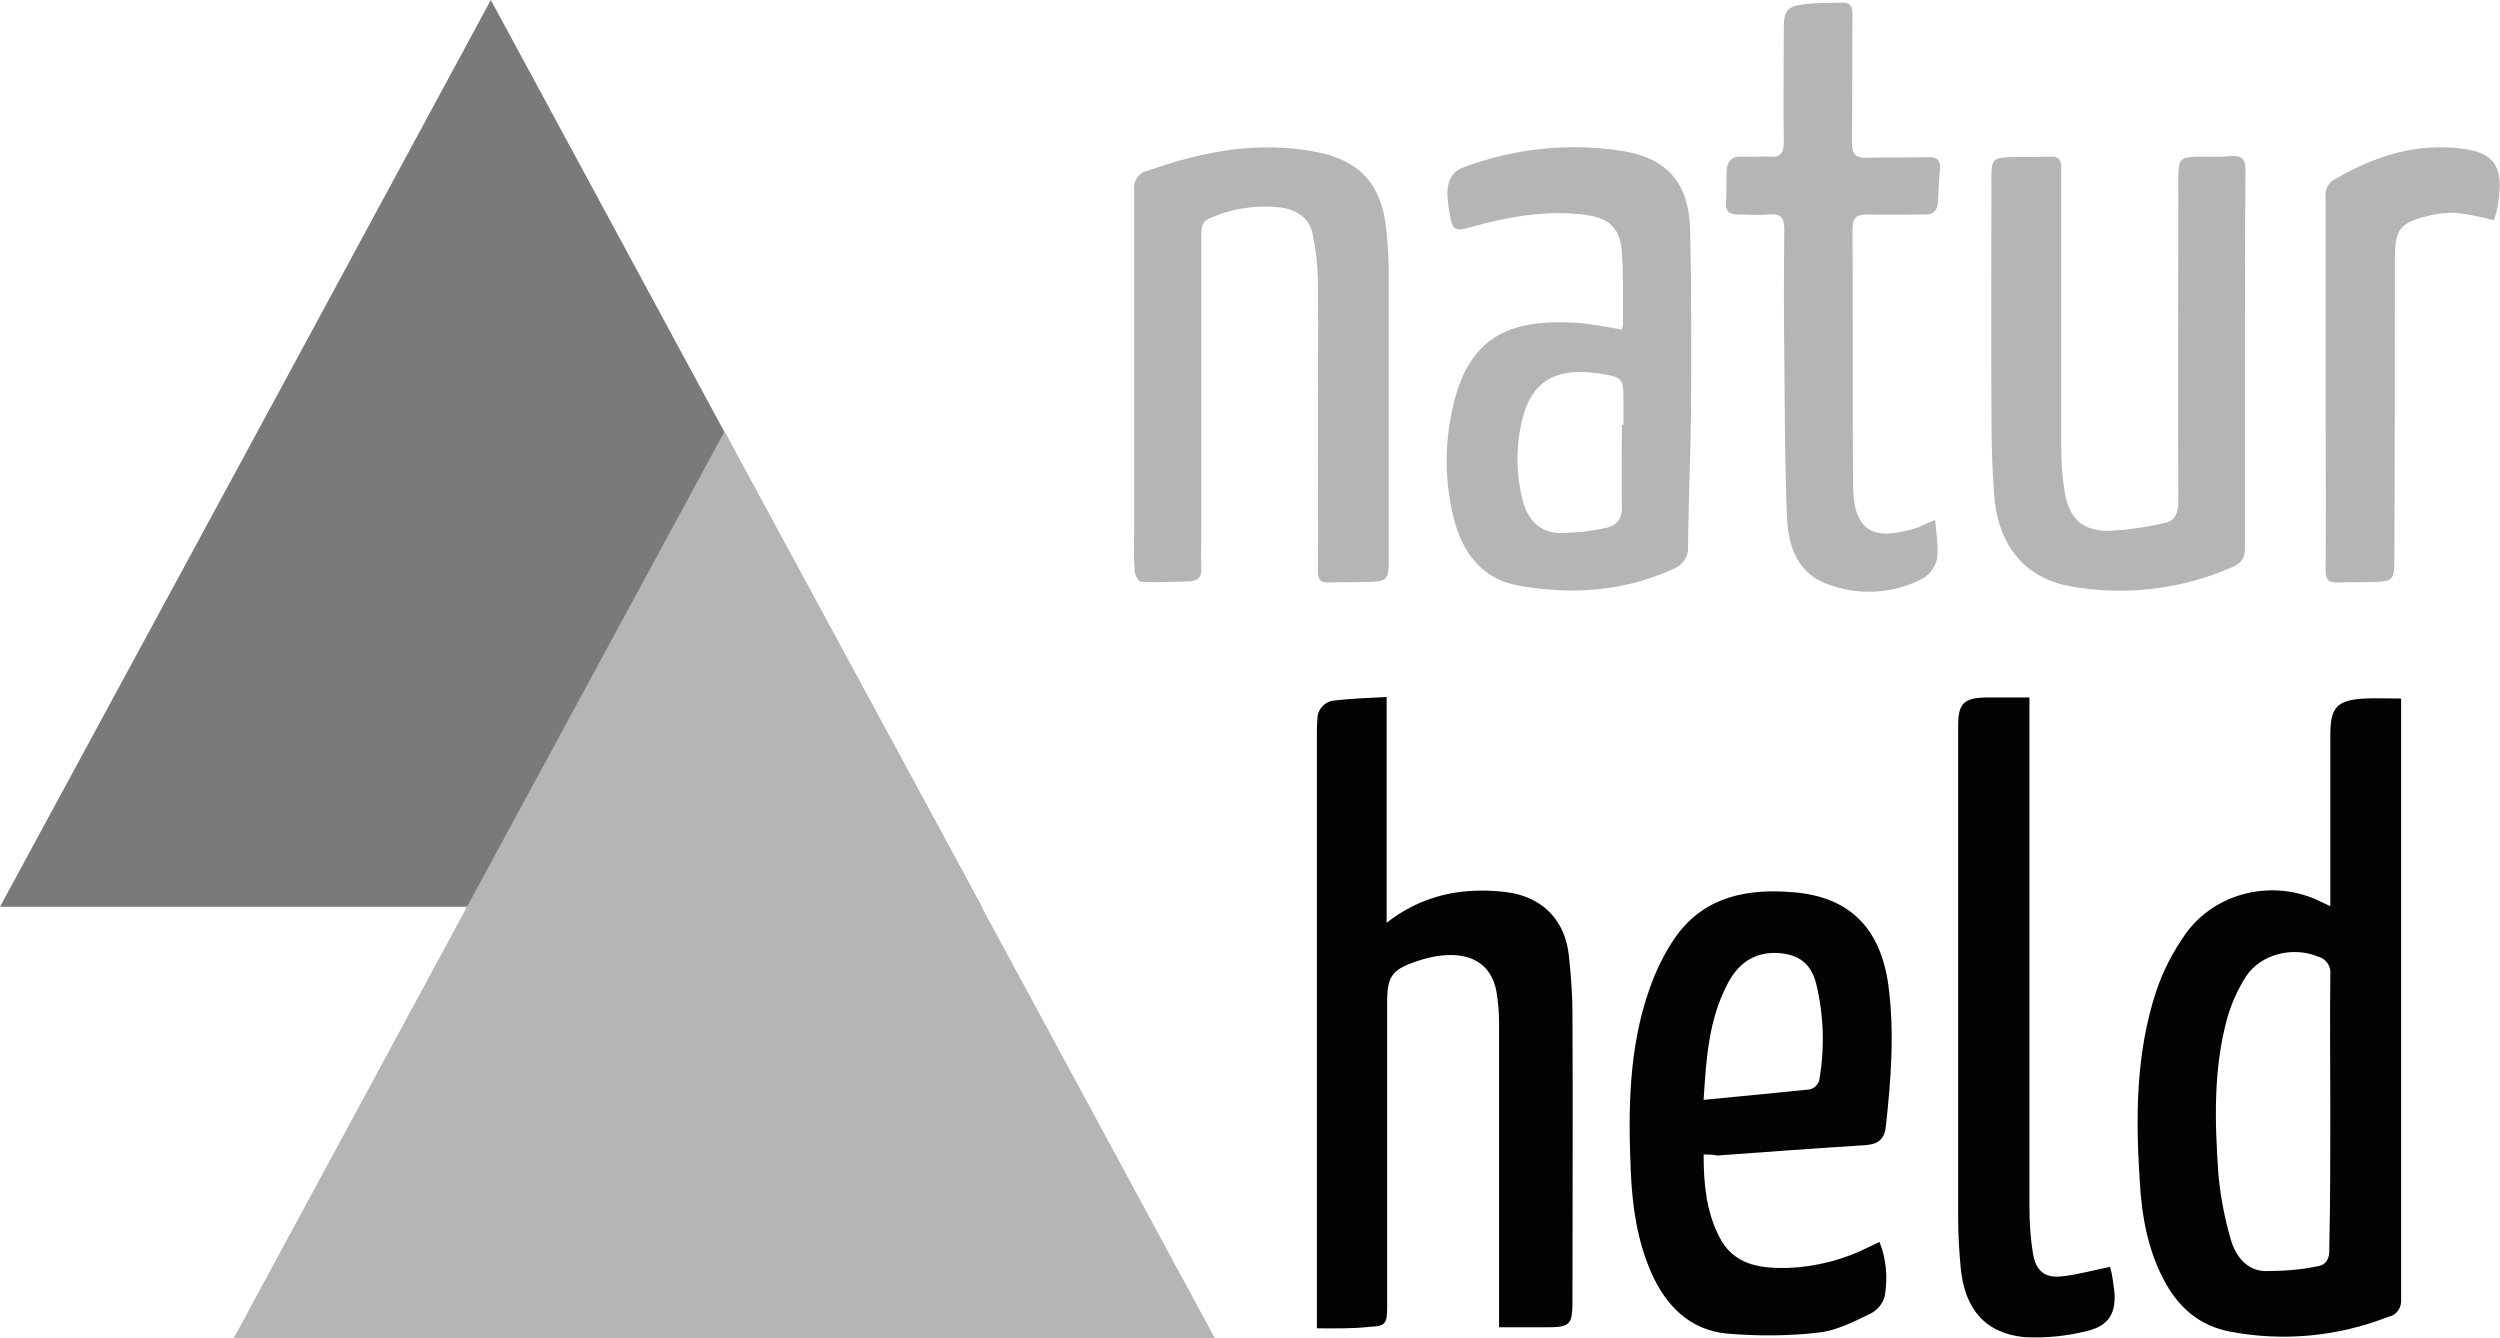<?xml version="1.0" encoding="utf-8"?>
<!-- Generator: Adobe Illustrator 28.0.0, SVG Export Plug-In . SVG Version: 6.00 Build 0)  -->
<svg version="1.1" id="Layer_1" xmlns="http://www.w3.org/2000/svg" xmlns:xlink="http://www.w3.org/1999/xlink" x="0px" y="0px"
	 viewBox="0 0 480.3 257.1" style="enable-background:new 0 0 480.3 257.1;" xml:space="preserve">
<style type="text/css">
	.st0{fill:#030303;}
	.st1{fill:#B5B5B5;}
	.st2{fill:#7A7A7A;}
</style>
<g id="Layer_2_00000162317763895811492940000011400164335524990622_">
	<g id="Layer_2-2">
		<path class="st0" d="M447.7,174.1v-32.8c0-5.4,1.2-6.8,6.6-7.1c2.2-0.1,4.4,0,7,0v2.8c0,37.5,0,74.9,0,112.4
			c0.2,1.7-0.8,3.3-2.5,3.6c-9.7,3.8-20.3,4.8-30.5,2.8c-5.6-1.1-9.5-4.4-12.2-9.2c-3.4-6.1-4.6-12.7-5-19.5
			c-0.8-12.3-0.8-24.6,3.1-36.5c1.3-4,3.3-7.8,5.7-11.2c5.8-8.1,17-10.6,25.9-6.2L447.7,174.1z M447.7,213.6c0-8.8-0.1-17.6,0-26.4
			c0.2-1.5-0.8-3-2.3-3.4c-4.8-2-11-0.6-13.9,3.8c-1.6,2.5-2.8,5.2-3.6,8c-2.7,9.8-2.4,19.9-1.7,30c0.4,4.3,1.2,8.5,2.4,12.6
			c0.9,3.1,3,5.8,6.4,6c3.4,0,6.8-0.2,10.1-0.9c1.8-0.2,2.5-1.5,2.4-3.4C447.7,231.2,447.7,222.4,447.7,213.6z"/>
		<path class="st0" d="M253,255.2V141.5c0-1.1,0-2.2,0.1-3.4c0-1.8,1.4-3.3,3.1-3.5c3.3-0.4,6.6-0.5,10.2-0.7v43.4
			c4.5-3.6,10-5.7,15.7-6.1c2.9-0.2,5.7-0.1,8.6,0.4c6.2,1.3,10,5.6,10.7,11.9c0.4,3.7,0.7,7.5,0.7,11.2c0.1,18.4,0,36.8,0,55.1
			c0,4.8-0.4,5.2-5.2,5.2H288v-2.9c0-18.6,0-37.2,0-55.9c0-1.9-0.2-3.8-0.5-5.7c-1-5.4-5.1-7.8-11.5-6.8c-1.3,0.2-2.7,0.6-3.9,1
			c-4.7,1.6-5.6,2.9-5.6,7.9v58.7c0,3-0.4,3.5-3.3,3.6C259.8,255.3,256.5,255.2,253,255.2z"/>
		<path class="st0" d="M327.3,221.8c0,5.6,0.5,10.8,2.9,15.6c2.7,5.6,7.8,6.3,13.2,6.2c5.5-0.2,10.9-1.6,15.8-4.1l1.9-0.9
			c1.3,3.3,1.6,6.9,1,10.4c-0.4,1.5-1.4,2.7-2.8,3.4c-3.1,1.5-6.4,3.2-9.8,3.6c-5.9,0.7-11.9,0.7-17.8,0.2
			c-7.1-0.7-11.7-5.4-14.5-11.8c-2.7-6.2-3.6-12.7-3.9-19.4c-0.5-11.8-0.4-23.7,3.6-35c1.3-3.7,3-7.2,5.3-10.4
			c5.5-7.4,13.6-8.9,22.1-8.2c11,0.8,17,6.9,18.5,17.9c1.2,9.1,0.5,18.1-0.5,27.2c-0.3,2.5-1.6,3.3-3.8,3.5
			c-9.5,0.6-19.1,1.3-28.6,2C329,221.8,328.2,221.8,327.3,221.8z M327.3,211.3c7.1-0.7,13.7-1.3,20.4-2c0.8-0.2,1.5-0.8,1.8-1.7
			c1.1-6.2,0.9-12.6-0.6-18.7c-1-3.8-3.3-5.5-7.2-5.8c-4.7-0.3-7.9,2.1-9.9,6.1C328.3,196,327.8,203.2,327.3,211.3L327.3,211.3z"/>
		<path class="st0" d="M389.9,134v3.1c0,31.6,0,63.3,0,94.9c0,3,0.2,6,0.7,9c0.6,3.3,2.4,4.6,5.6,4.2c3-0.3,6-1.2,9.2-1.8
			c0.4,1.5,0.6,3,0.8,4.6c0.4,4.2-1,6.7-5.2,7.7c-3.9,1-8,1.4-12,1.2c-7.5-0.7-11.5-5.3-12.3-13.2c-0.3-3.2-0.5-6.5-0.5-9.8
			c0-31.5,0-63,0-94.4c0-4.3,1-5.4,5.3-5.5C384.2,134,386.9,134,389.9,134z"/>
		<path class="st1" d="M311.6,63.3c0.1-0.3,0.2-0.6,0.2-0.9c0-4.6,0.1-9.3-0.2-13.9s-2.4-6.6-6.9-7.2c-7.5-1-14.8,0.3-22,2.3
			c-3.2,0.9-3.7,0.7-4.2-2.6c-0.2-1-0.3-2-0.4-3.1c-0.2-2.9,0.8-5,3.2-5.8c9.7-3.6,20.2-4.7,30.4-3.1c8.7,1.4,12.8,6.3,13,15.1
			c0.3,11.4,0.2,22.7,0.2,34c-0.1,8.9-0.5,17.9-0.6,26.8c0.2,1.9-1,3.7-2.8,4.4c-9.6,4.4-19.6,5-29.8,3.2
			c-7.2-1.3-10.9-6.6-12.5-13.3c-1.6-6.7-1.7-13.7-0.2-20.4c2.9-14.1,11-17.5,23.4-16.8C305.3,62.1,308.4,62.8,311.6,63.3z
			 M311.6,81.6h0.3v-4.1c0-5,0-5-5-5.8h-0.2c-7.8-1.1-12.4,1.6-14.2,8.7c-1.3,5.2-1.3,10.7,0.1,15.9c0.9,3.5,3.2,5.9,6.8,6.1
			c3.1,0,6.2-0.3,9.2-1c2.1-0.4,3.1-1.9,3-4.2C311.5,92,311.6,86.8,311.6,81.6L311.6,81.6z"/>
		<path class="st1" d="M217.9,72.6c0-12.1,0-24.1,0-36.2c-0.2-1.7,0.9-3.3,2.6-3.6c10.5-3.7,21.2-5.8,32.4-3.6
			c8.3,1.6,12.5,6.2,13.4,14.6c0.3,2.8,0.5,5.6,0.5,8.4c0,18.6,0,37.2,0,55.8c0,3.3-0.4,3.7-3.7,3.8c-2.6,0.1-5.1,0-7.7,0.1
			c-1.7,0.1-2.2-0.5-2.2-2.2c0.1-7.7,0-15.3,0-23c0-11,0.1-22,0-33.1c-0.1-2.9-0.4-5.7-1-8.5c-0.6-3.1-2.8-4.7-5.9-5.2
			c-4.7-0.6-9.5,0.1-13.8,2c-1.6,0.6-1.7,1.8-1.7,3.3c0,18.5,0,37.1,0,55.6c0,2.8-0.1,5.6,0,8.4c0.1,1.7-0.7,2.4-2.2,2.5
			c-3.1,0.1-6.2,0.2-9.3,0.1c-0.5,0-1.3-1.3-1.3-2c-0.2-2.7-0.1-5.4-0.1-8.2L217.9,72.6z"/>
		<path class="st1" d="M431.3,69c0,12.1,0,24.1,0,36.2c0,1.8-0.5,2.9-2.3,3.7c-9.7,4.3-20.5,5.6-30.9,3.8c-9-1.5-14.3-7.8-15-17.8
			c-0.4-5.2-0.5-10.5-0.5-15.8c-0.1-15.1,0-30.2,0-45.3c0-3.1,0.4-3.5,3.4-3.6c2.6-0.1,5.3,0,7.9-0.1c1.6-0.1,2.1,0.6,2.1,2.1
			c0,3.1,0,6.2,0,9.4c0,14.7,0,29.4,0,44.1c0,3,0.2,6,0.7,9c0.9,5,3.4,7.3,8.5,7.3c3.6-0.2,7.1-0.7,10.6-1.5c2-0.4,2.7-1.9,2.7-4.1
			c-0.1-20.7,0-41.4,0-62.1c0-3.8,0.2-4.1,4-4.2c2,0,4,0.1,6-0.1c2.2-0.2,2.9,0.5,2.9,2.8C431.3,44.8,431.3,56.9,431.3,69z"/>
		<path class="st1" d="M371.8,99.9c0.2,2.9,0.7,5.3,0.3,7.7c-0.4,1.5-1.4,2.8-2.8,3.6c-5.8,3-12.7,3.3-18.8,0.8
			c-5.5-2.3-7-7.6-7.2-12.9c-0.4-10-0.4-20-0.5-29.9c-0.1-8.4-0.1-16.8,0-25.2c0-2.3-0.8-3-2.9-2.8s-4,0-6,0c-1.6,0-2.4-0.5-2.3-2.2
			c0.1-1.9,0.1-3.8,0.1-5.8c0-2.1,0.9-3.3,3.2-3.1c1.7,0.1,3.4-0.1,5,0c2.3,0.2,2.8-0.8,2.8-2.9c-0.1-7.2,0-14.4,0-21.6
			c0-3.6,0.6-4.4,4.1-4.8c2.3-0.3,4.6-0.2,6.9-0.3c1.8-0.1,2.2,0.7,2.2,2.3c-0.1,8.1,0,16.3-0.1,24.5c0,2.3,0.6,3.1,3,3
			c3.8-0.1,7.7,0,11.5-0.1c1.9-0.1,2.6,0.6,2.4,2.5c-0.2,2.1-0.3,4.1-0.4,6.2c-0.1,1.7-1,2.4-2.6,2.3c-3.7,0-7.4,0.1-11,0
			c-2.1,0-2.8,0.7-2.8,2.9c0.1,16.2,0,32.4,0.1,48.7c0,9,3.4,11.5,12.6,8.5C369.4,100.9,370.2,100.5,371.8,99.9z"/>
		<path class="st1" d="M479.1,42.3c-2.3-0.6-4.7-1.1-7.1-1.4c-1.7-0.1-3.5,0.1-5.2,0.5c-5.8,1.4-6.7,2.6-6.7,8.4
			c0,19.4,0,38.8-0.1,58.2c0,3.3-0.4,3.7-3.7,3.8c-2.4,0.1-4.8,0-7.2,0.1c-1.8,0.1-2.3-0.6-2.3-2.3c0.1-9.8,0-19.7,0-29.5
			c0-14,0-28.1,0-42.2c-0.2-1.5,0.6-3,2-3.6c7.6-4.4,15.6-6.9,24.5-5.7c5.3,0.7,7.3,3,6.9,8.2c-0.1,1.3-0.3,2.7-0.6,4
			C479.5,41.3,479.3,41.8,479.1,42.3z"/>
		<polygon class="st2" points="94.3,0 141.4,87.1 188.6,174.2 94.3,174.2 0,174.2 47.2,87.1 		"/>
		<polygon class="st1" points="139.2,82.9 186.3,170 233.4,257.1 139.2,257.1 44.9,257.1 92,170 		"/>
	</g>
</g>
</svg>
